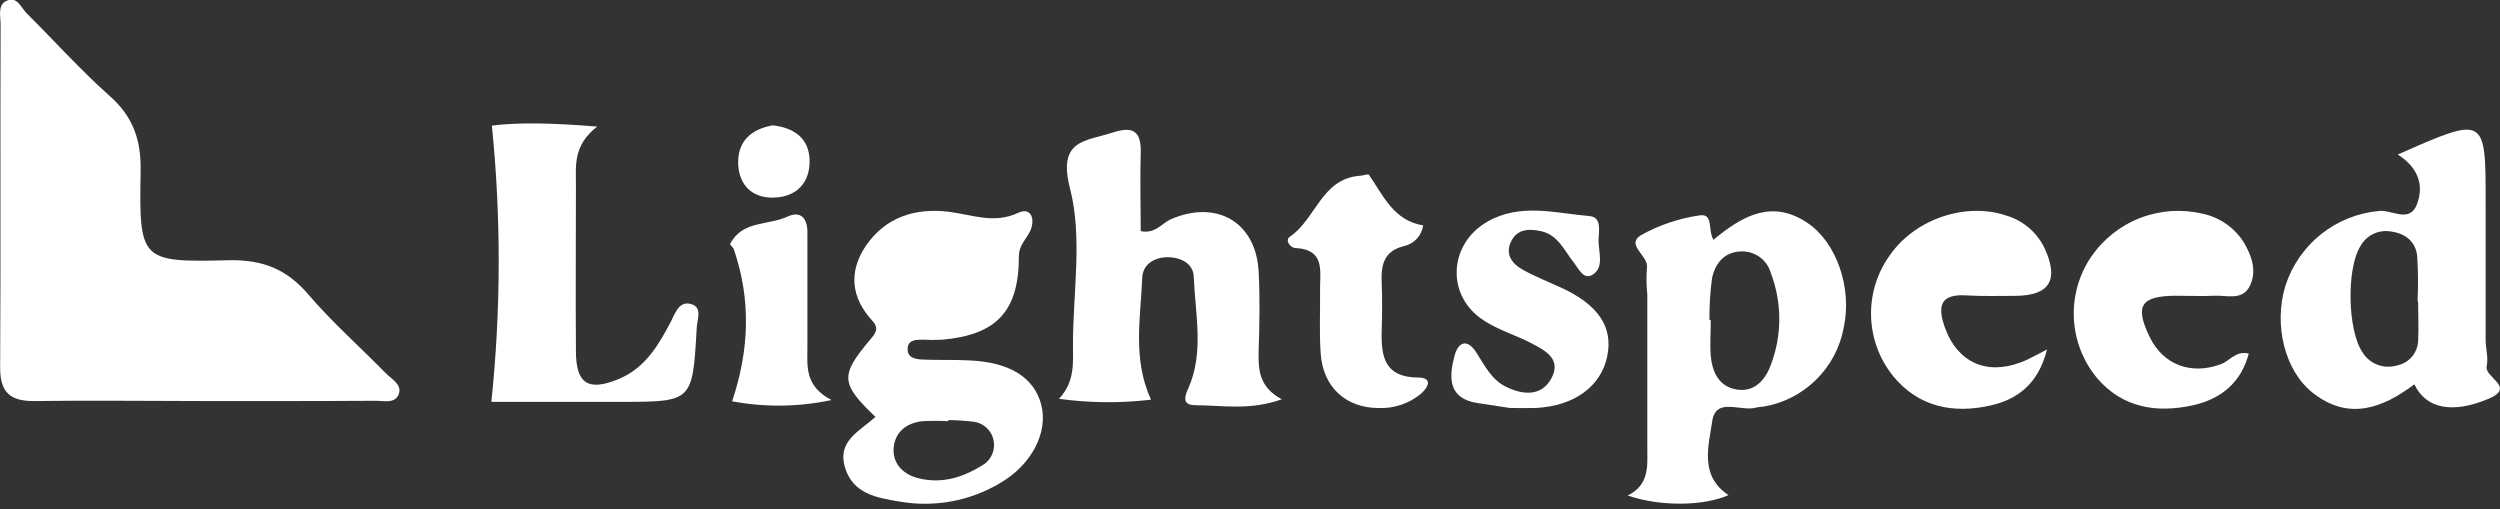 <svg width="216" height="44" viewBox="0 0 216 44" fill="none" xmlns="http://www.w3.org/2000/svg">
<rect x="0" y="0" width="216" height="44" fill="#333333" stroke="none"/>
<g clip-path="url(#clip0_945_1025)">
<path d="M17.479 34.65C12.681 34.65 7.872 34.582 3.086 34.65C0.967 34.69 0.001 34 0.012 31.751C0.074 21.874 0.012 11.973 0.052 2.113C0.052 1.401 -0.231 0.418 0.577 0.067C1.487 -0.351 1.82 0.666 2.312 1.158C4.714 3.543 6.98 6.074 9.505 8.317C11.517 10.109 12.195 12.109 12.15 14.765C12.014 22.529 12.111 22.676 19.75 22.484C22.638 22.422 24.745 23.224 26.627 25.428C28.701 27.852 31.114 29.982 33.352 32.265C33.849 32.774 34.764 33.226 34.448 34.062C34.131 34.898 33.143 34.627 32.442 34.627C27.452 34.661 22.468 34.65 17.479 34.65Z" fill="white"/>
<path d="M75.639 36.021C72.622 33.139 72.571 32.438 75.176 29.353C75.685 28.754 75.962 28.353 75.363 27.703C73.52 25.708 73.317 23.459 74.797 21.261C76.493 18.758 79.064 17.95 81.951 18.294C83.969 18.537 85.862 19.379 87.981 18.385C89.06 17.876 89.45 18.888 89.043 19.877C88.732 20.628 88.037 21.125 88.032 22.137C88.032 26.878 86.122 28.918 81.448 29.347C80.884 29.378 80.318 29.378 79.753 29.347C79.188 29.347 78.487 29.347 78.425 30.053C78.341 30.958 79.137 31.042 79.799 31.071C81.109 31.122 82.426 31.071 83.754 31.139C87.252 31.291 89.371 32.625 89.97 34.998C90.569 37.371 89.139 40.151 86.398 41.745C83.787 43.298 80.705 43.861 77.713 43.333C75.736 43.005 73.69 42.666 73.006 40.383C72.323 38.1 74.238 37.286 75.639 36.021ZM81.929 36.292V36.394C81.176 36.348 80.421 36.348 79.668 36.394C78.324 36.552 77.346 37.309 77.216 38.654C77.086 39.999 77.973 40.948 79.267 41.299C81.409 41.864 83.336 41.214 85.105 40.05C85.419 39.805 85.655 39.473 85.782 39.096C85.91 38.718 85.923 38.311 85.821 37.926C85.718 37.541 85.504 37.194 85.206 36.93C84.908 36.665 84.539 36.495 84.144 36.439C83.409 36.351 82.669 36.302 81.929 36.292Z" fill="white"/>
<path d="M207.166 13.353C214.76 9.996 214.76 9.996 214.76 17.529C214.76 21.484 214.76 25.439 214.76 29.367C214.76 30.118 215.009 30.904 214.851 31.627C214.619 32.622 217.416 33.435 215.02 34.453C211.884 35.769 209.607 35.323 208.601 33.204C205.86 35.266 202.95 36.362 199.876 33.983C197.407 32.085 196.424 28.084 197.458 24.694C198.024 22.937 199.096 21.386 200.539 20.235C201.983 19.084 203.733 18.384 205.572 18.224C206.663 18.116 208.189 19.303 208.821 17.658C209.454 16.014 208.946 14.483 207.166 13.353ZM208.923 26.027H208.878C208.94 24.722 208.929 23.415 208.844 22.111C208.708 20.862 207.816 20.167 206.584 20.003C206.074 19.912 205.548 19.981 205.078 20.2C204.609 20.42 204.219 20.779 203.962 21.23C202.707 23.185 202.832 28.576 204.126 30.452C204.426 30.934 204.875 31.306 205.405 31.51C205.936 31.714 206.518 31.739 207.064 31.582C207.577 31.491 208.044 31.225 208.383 30.83C208.723 30.434 208.916 29.933 208.929 29.412C208.985 28.254 208.923 27.157 208.923 26.027Z" fill="white"/>
<path d="M99.447 34.532C96.804 34.845 94.132 34.821 91.496 34.458C92.892 32.961 92.705 31.35 92.705 29.774C92.705 25.253 93.542 20.529 92.451 16.291C91.361 12.053 93.768 12.223 96.147 11.448C97.887 10.883 98.61 11.324 98.559 13.189C98.492 15.449 98.559 17.709 98.559 19.97C99.814 20.235 100.385 19.28 101.187 18.93C105.143 17.235 108.533 19.201 108.748 23.496C108.867 25.756 108.821 28.016 108.748 30.277C108.708 31.893 108.748 33.435 110.748 34.498C108.008 35.475 105.663 35.029 103.402 35.012C102.589 35.012 102.091 34.82 102.645 33.605C104.058 30.503 103.267 27.157 103.142 23.919C103.103 22.789 102.057 22.224 100.882 22.224C99.707 22.224 98.729 22.863 98.689 24.004C98.554 27.451 97.831 31.006 99.447 34.532Z" fill="white"/>
<path d="M148.041 20.718C150.612 18.581 153.127 17.237 156.139 19.243C158.681 20.938 160.032 24.854 159.303 28.284C158.991 30.007 158.152 31.592 156.902 32.819C155.652 34.047 154.053 34.857 152.324 35.138C152.134 35.146 151.945 35.169 151.759 35.206C150.454 35.618 148.25 34.257 147.939 36.381C147.628 38.506 146.809 41.105 149.341 42.778C147.188 43.733 143.475 43.784 140.633 42.812C142.531 41.874 142.328 40.252 142.328 38.693C142.328 34.279 142.328 29.866 142.328 25.453C142.246 24.702 142.234 23.945 142.294 23.192C142.509 22.096 140.39 21.181 141.791 20.311C143.348 19.448 145.048 18.874 146.809 18.615C148.081 18.389 147.527 19.87 148.041 20.718ZM147.696 27.657H147.809C147.809 28.691 147.73 29.736 147.809 30.759C147.945 32.149 148.504 33.392 150.036 33.652C151.567 33.912 152.516 32.838 152.991 31.55C153.977 28.98 153.977 26.136 152.991 23.566C152.832 23.014 152.491 22.533 152.025 22.198C151.558 21.864 150.993 21.697 150.42 21.723C148.951 21.768 148.199 22.774 147.922 24.017C147.758 25.223 147.683 26.44 147.696 27.657Z" fill="white"/>
<path d="M42.453 34.721C43.285 26.788 43.3 18.789 42.498 10.852C44.866 10.553 47.838 10.632 51.596 10.937C49.517 12.559 49.76 14.277 49.76 15.938C49.76 20.736 49.726 25.544 49.76 30.336C49.76 33.162 50.833 33.84 53.461 32.744C55.721 31.805 56.851 29.884 57.931 27.856C58.309 27.127 58.637 26.019 59.626 26.251C60.79 26.516 60.191 27.652 60.191 28.421C59.835 34.716 59.824 34.716 53.625 34.721H42.453Z" fill="white"/>
<path d="M176.862 30.195C176.116 33.167 174.308 34.518 171.957 35.038C168.742 35.761 165.741 35.168 163.549 32.472C162.362 30.991 161.697 29.16 161.658 27.262C161.619 25.365 162.208 23.507 163.334 21.979C165.543 18.883 169.866 17.459 173.336 18.622C174.056 18.834 174.724 19.195 175.295 19.682C175.867 20.169 176.329 20.77 176.653 21.448C177.913 24.189 177.094 25.539 174.127 25.562C172.72 25.562 171.302 25.607 169.9 25.522C167.6 25.375 167.391 26.477 168.041 28.308C169.098 31.263 171.595 32.45 174.585 31.308C175.246 31.077 175.856 30.698 176.862 30.195Z" fill="white"/>
<path d="M194.294 30.547C193.61 33.136 191.807 34.503 189.44 35.023C186.349 35.695 183.41 35.255 181.201 32.683C179.986 31.229 179.278 29.418 179.183 27.525C179.088 25.631 179.612 23.759 180.675 22.19C181.713 20.671 183.186 19.502 184.9 18.836C186.615 18.171 188.491 18.04 190.282 18.46C191.02 18.612 191.721 18.913 192.339 19.345C192.958 19.776 193.483 20.329 193.881 20.969C194.576 22.145 195.011 23.461 194.373 24.727C193.734 25.993 192.395 25.501 191.327 25.552C190.259 25.603 189.067 25.552 187.936 25.552C184.953 25.586 184.433 26.422 185.727 29.107C186.897 31.536 189.332 32.423 191.886 31.463C192.655 31.197 193.141 30.282 194.294 30.547Z" fill="white"/>
<path d="M130.485 35.252L127.688 34.828C125.123 34.444 125.179 32.658 125.654 30.793C125.976 29.556 126.744 29.2 127.558 30.46C128.276 31.59 128.88 32.811 130.101 33.41C131.542 34.116 133.186 34.308 134.056 32.658C134.927 31.008 133.491 30.279 132.327 29.663C130.994 28.968 129.502 28.533 128.259 27.725C124.93 25.657 125.106 21.125 128.49 19.164C131.361 17.508 134.373 18.424 137.322 18.667C138.453 18.763 138.114 20.023 138.114 20.797C138.114 21.786 138.605 23.058 137.65 23.702C136.825 24.267 136.401 23.21 135.955 22.656C135.147 21.639 134.621 20.317 133.186 19.983C132.129 19.741 131.056 19.752 130.525 20.933C130.05 21.995 130.655 22.786 131.525 23.278C132.582 23.877 133.723 24.323 134.836 24.832C138.091 26.312 139.402 28.262 138.859 30.816C138.317 33.37 136.034 35.077 132.723 35.246C132.259 35.269 131.79 35.252 130.485 35.252Z" fill="white"/>
<path d="M119.1 35.251C116.303 35.251 114.325 33.465 114.11 30.583C113.975 28.718 114.076 26.831 114.054 24.932C114.054 23.384 114.455 21.576 111.986 21.434C111.421 21.434 111.036 20.728 111.421 20.468C113.681 18.965 114.161 15.45 117.467 15.19C117.749 15.19 118.201 14.998 118.275 15.1C119.524 16.903 120.4 19.056 122.959 19.474C122.901 19.899 122.715 20.296 122.426 20.613C122.138 20.931 121.761 21.154 121.343 21.254C119.541 21.683 119.315 22.904 119.377 24.435C119.439 25.842 119.416 27.26 119.377 28.662C119.326 30.843 119.654 32.589 122.49 32.617C123.847 32.617 123.394 33.488 122.75 34.036C121.726 34.879 120.425 35.312 119.1 35.251Z" fill="white"/>
<path d="M71.839 34.564C69.013 35.168 66.095 35.205 63.255 34.671C64.747 30.23 64.9 25.89 63.397 21.522C63.334 21.353 63.046 21.149 63.086 21.076C64.12 19.041 66.369 19.488 68.025 18.719C69.155 18.188 69.765 18.827 69.759 20.07C69.759 23.364 69.759 26.653 69.759 29.947C69.771 31.586 69.46 33.315 71.839 34.564Z" fill="white"/>
<path d="M66.753 10.828C68.595 11.032 69.878 11.93 69.946 13.784C70.019 15.733 68.867 16.999 66.9 17.072C65.058 17.14 63.871 16.066 63.781 14.196C63.702 12.19 64.917 11.162 66.753 10.828Z" fill="white"/>
</g>
<defs>
<clipPath id="clip0_945_1025">
<rect width="216" height="43.545" fill="white"/>
</clipPath>
</defs>
</svg>

